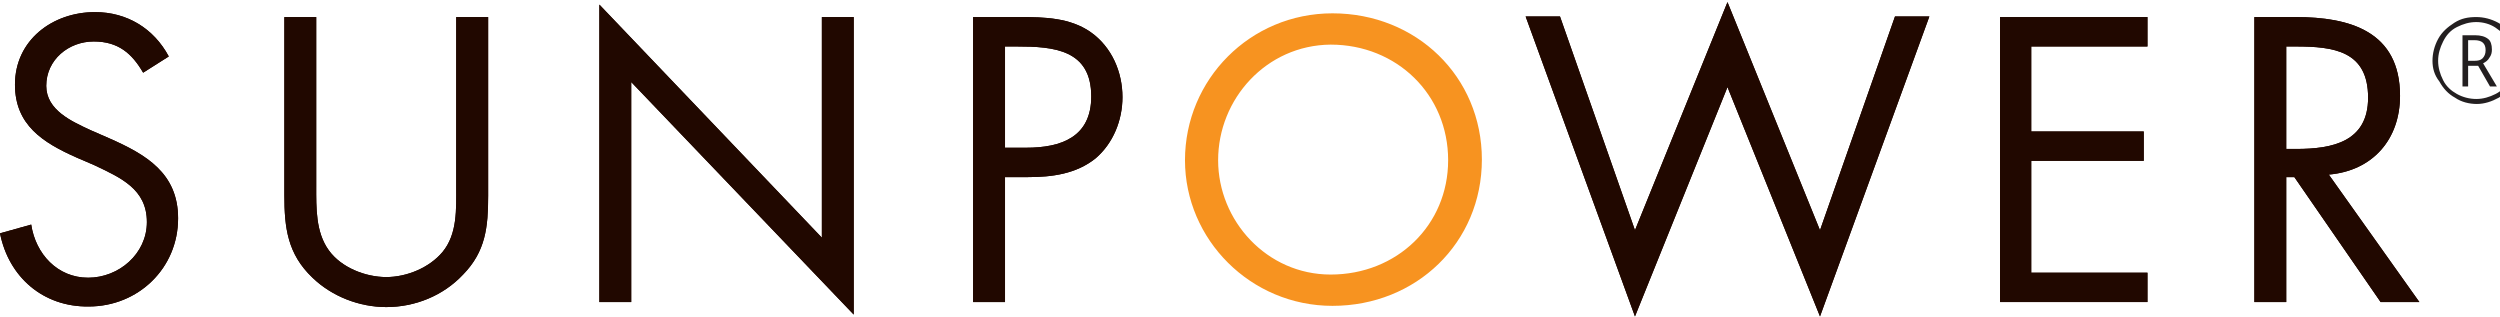 <svg xmlns="http://www.w3.org/2000/svg" xmlns:xlink="http://www.w3.org/1999/xlink" width="150px" height="19px" viewBox="0 0 152 19"><g id="surface1"><path style=" stroke:none;fill-rule:nonzero;fill:rgb(12.941%,3.137%,0%);fill-opacity:1;" d="M 8.703 4.293 C 8.02 3.117 7.184 2.395 5.699 2.395 C 4.18 2.395 2.812 3.496 2.812 5.094 C 2.812 6.574 4.371 7.258 5.512 7.789 L 6.648 8.285 C 8.891 9.273 10.828 10.41 10.828 13.148 C 10.828 16.188 8.398 18.508 5.395 18.508 C 2.621 18.543 0.531 16.719 0 14.059 L 1.898 13.527 C 2.164 15.312 3.496 16.758 5.359 16.758 C 7.219 16.758 8.93 15.312 8.93 13.375 C 8.93 11.363 7.336 10.68 5.738 9.918 L 4.676 9.461 C 2.621 8.551 0.91 7.484 0.91 5.016 C 0.91 2.316 3.191 0.609 5.777 0.609 C 7.715 0.609 9.348 1.598 10.262 3.305 Z M 8.703 4.293 "></path><path style=" stroke:none;fill-rule:nonzero;fill:rgb(12.941%,3.137%,0%);fill-opacity:1;" d="M 19.227 11.211 C 19.227 12.504 19.191 13.984 19.988 15.086 C 20.746 16.148 22.23 16.719 23.484 16.719 C 24.738 16.719 26.105 16.148 26.902 15.199 C 27.816 14.098 27.738 12.578 27.738 11.211 L 27.738 0.91 L 29.68 0.91 L 29.68 11.781 C 29.68 13.68 29.527 15.16 28.156 16.566 C 26.941 17.859 25.23 18.543 23.484 18.543 C 21.852 18.543 20.18 17.898 19 16.758 C 17.48 15.312 17.289 13.719 17.289 11.742 L 17.289 0.91 L 19.227 0.91 C 19.227 0.91 19.227 11.211 19.227 11.211 Z M 19.227 11.211 "></path><path style=" stroke:none;fill-rule:nonzero;fill:rgb(12.941%,3.137%,0%);fill-opacity:1;" d="M 36.441 0.152 L 49.969 14.324 L 49.969 0.91 L 51.906 0.91 L 51.906 19 L 38.379 4.863 L 38.379 18.238 L 36.441 18.238 Z M 36.441 0.152 "></path><path style=" stroke:none;fill-rule:nonzero;fill:rgb(12.941%,3.137%,0%);fill-opacity:1;" d="M 61.105 2.699 L 61.824 2.699 C 64.066 2.699 66.348 2.887 66.348 5.738 C 66.348 8.207 64.523 8.855 62.395 8.855 L 61.105 8.855 Z M 61.105 10.641 L 62.512 10.641 C 63.953 10.641 65.438 10.449 66.613 9.5 C 67.68 8.59 68.246 7.184 68.246 5.777 C 68.246 4.258 67.602 2.734 66.309 1.824 C 65.055 0.949 63.496 0.91 62.016 0.91 L 59.164 0.91 L 59.164 18.238 L 61.105 18.238 C 61.105 18.238 61.105 10.641 61.105 10.641 Z M 61.105 10.641 "></path><path style=" stroke:none;fill-rule:nonzero;fill:rgb(12.941%,3.137%,0%);fill-opacity:1;" d="M 99.406 13.871 L 105.031 0 L 110.656 13.871 L 115.215 0.875 L 117.305 0.875 L 110.656 19.113 L 105.031 5.168 L 99.406 19.113 L 92.758 0.875 L 94.848 0.875 Z M 99.406 13.871 "></path><path style=" stroke:none;fill-rule:nonzero;fill:rgb(12.941%,3.137%,0%);fill-opacity:1;" d="M 121.602 0.91 L 130.566 0.91 L 130.566 2.699 L 123.5 2.699 L 123.5 7.867 L 130.34 7.867 L 130.34 9.652 L 123.5 9.652 L 123.5 16.453 L 130.566 16.453 L 130.566 18.238 L 121.602 18.238 Z M 121.602 0.91 "></path><path style=" stroke:none;fill-rule:nonzero;fill:rgb(12.941%,3.137%,0%);fill-opacity:1;" d="M 139.004 2.699 L 139.574 2.699 C 141.891 2.699 143.98 2.965 143.98 5.812 C 143.98 8.512 141.777 8.93 139.613 8.93 L 139.004 8.93 Z M 139.004 10.641 L 139.496 10.641 L 144.742 18.238 L 147.098 18.238 L 141.59 10.488 C 144.246 10.262 145.922 8.359 145.922 5.699 C 145.922 1.785 142.879 0.91 139.574 0.91 L 137.066 0.91 L 137.066 18.238 L 139.004 18.238 Z M 139.004 10.641 "></path><path style=" stroke:none;fill-rule:nonzero;fill:rgb(12.941%,3.137%,0%);fill-opacity:1;" d="M 8.703 4.293 C 8.02 3.117 7.184 2.395 5.699 2.395 C 4.18 2.395 2.812 3.496 2.812 5.094 C 2.812 6.574 4.371 7.258 5.512 7.789 L 6.648 8.285 C 8.891 9.273 10.828 10.41 10.828 13.148 C 10.828 16.188 8.398 18.508 5.395 18.508 C 2.621 18.543 0.531 16.719 0 14.059 L 1.898 13.527 C 2.164 15.312 3.496 16.758 5.359 16.758 C 7.219 16.758 8.93 15.312 8.93 13.375 C 8.93 11.363 7.336 10.68 5.738 9.918 L 4.676 9.461 C 2.621 8.551 0.91 7.484 0.91 5.016 C 0.91 2.316 3.191 0.609 5.777 0.609 C 7.715 0.609 9.348 1.598 10.262 3.305 Z M 8.703 4.293 "></path><path style=" stroke:none;fill-rule:nonzero;fill:rgb(12.941%,3.137%,0%);fill-opacity:1;" d="M 19.227 11.211 C 19.227 12.504 19.191 13.984 19.988 15.086 C 20.746 16.148 22.23 16.719 23.484 16.719 C 24.738 16.719 26.105 16.148 26.902 15.199 C 27.816 14.098 27.738 12.578 27.738 11.211 L 27.738 0.91 L 29.68 0.91 L 29.68 11.781 C 29.68 13.68 29.527 15.16 28.156 16.566 C 26.941 17.859 25.23 18.543 23.484 18.543 C 21.852 18.543 20.18 17.898 19 16.758 C 17.48 15.312 17.289 13.719 17.289 11.742 L 17.289 0.91 L 19.227 0.91 C 19.227 0.91 19.227 11.211 19.227 11.211 Z M 19.227 11.211 "></path><path style=" stroke:none;fill-rule:nonzero;fill:rgb(12.941%,3.137%,0%);fill-opacity:1;" d="M 36.441 0.152 L 49.969 14.324 L 49.969 0.91 L 51.906 0.91 L 51.906 19 L 38.379 4.863 L 38.379 18.238 L 36.441 18.238 Z M 36.441 0.152 "></path><path style=" stroke:none;fill-rule:nonzero;fill:rgb(12.941%,3.137%,0%);fill-opacity:1;" d="M 61.105 2.699 L 61.824 2.699 C 64.066 2.699 66.348 2.887 66.348 5.738 C 66.348 8.207 64.523 8.855 62.395 8.855 L 61.105 8.855 Z M 61.105 10.641 L 62.512 10.641 C 63.953 10.641 65.438 10.449 66.613 9.5 C 67.68 8.59 68.246 7.184 68.246 5.777 C 68.246 4.258 67.602 2.734 66.309 1.824 C 65.055 0.949 63.496 0.91 62.016 0.91 L 59.164 0.91 L 59.164 18.238 L 61.105 18.238 C 61.105 18.238 61.105 10.641 61.105 10.641 Z M 61.105 10.641 "></path><path style=" stroke:none;fill-rule:nonzero;fill:rgb(12.941%,3.137%,0%);fill-opacity:1;" d="M 99.406 13.871 L 105.031 0 L 110.656 13.871 L 115.215 0.875 L 117.305 0.875 L 110.656 19.113 L 105.031 5.168 L 99.406 19.113 L 92.758 0.875 L 94.848 0.875 Z M 99.406 13.871 "></path><path style=" stroke:none;fill-rule:nonzero;fill:rgb(12.941%,3.137%,0%);fill-opacity:1;" d="M 121.602 0.91 L 130.566 0.91 L 130.566 2.699 L 123.5 2.699 L 123.5 7.867 L 130.34 7.867 L 130.34 9.652 L 123.5 9.652 L 123.5 16.453 L 130.566 16.453 L 130.566 18.238 L 121.602 18.238 Z M 121.602 0.91 "></path><path style=" stroke:none;fill-rule:nonzero;fill:rgb(12.941%,3.137%,0%);fill-opacity:1;" d="M 139.004 2.699 L 139.574 2.699 C 141.891 2.699 143.98 2.965 143.98 5.812 C 143.98 8.512 141.777 8.93 139.613 8.93 L 139.004 8.93 Z M 139.004 10.641 L 139.496 10.641 L 144.742 18.238 L 147.098 18.238 L 141.59 10.488 C 144.246 10.262 145.922 8.359 145.922 5.699 C 145.922 1.785 142.879 0.91 139.574 0.91 L 137.066 0.91 L 137.066 18.238 L 139.004 18.238 Z M 139.004 10.641 "></path><path style=" stroke:none;fill-rule:nonzero;fill:rgb(96.863%,57.647%,12.549%);fill-opacity:1;" d="M 90.098 9.574 C 90.098 14.629 86.109 18.469 81.016 18.469 C 76.039 18.469 72.047 14.441 72.047 9.613 C 72.047 4.711 76 0.684 81.016 0.684 C 86.109 0.684 90.098 4.523 90.098 9.574 Z M 74.062 9.613 C 74.062 13.301 77.027 16.566 80.902 16.566 C 84.93 16.566 88.047 13.566 88.047 9.613 C 88.047 5.625 84.93 2.586 80.902 2.586 C 76.988 2.621 74.062 5.891 74.062 9.613 Z M 74.062 9.613 "></path><path style=" stroke:none;fill-rule:nonzero;fill:rgb(13.725%,12.157%,12.549%);fill-opacity:1;" d="M 147.895 3.57 C 147.895 3.117 148.012 2.66 148.238 2.242 C 148.465 1.824 148.809 1.52 149.227 1.254 C 149.645 0.988 150.062 0.91 150.555 0.91 C 151.012 0.91 151.469 1.027 151.887 1.254 C 152.305 1.48 152.609 1.824 152.875 2.203 C 153.141 2.586 153.215 3.078 153.215 3.535 C 153.215 3.988 153.102 4.445 152.875 4.824 C 152.645 5.242 152.344 5.547 151.926 5.812 C 151.508 6.043 151.051 6.195 150.594 6.195 C 150.137 6.195 149.645 6.078 149.266 5.812 C 148.848 5.586 148.543 5.242 148.312 4.824 C 148.012 4.445 147.895 4.027 147.895 3.57 Z M 148.238 3.57 C 148.238 3.988 148.352 4.371 148.543 4.75 C 148.73 5.129 149.035 5.395 149.379 5.586 C 149.719 5.777 150.137 5.891 150.555 5.891 C 150.973 5.891 151.355 5.777 151.734 5.586 C 152.113 5.395 152.379 5.094 152.57 4.75 C 152.797 4.406 152.875 3.988 152.875 3.57 C 152.875 3.152 152.762 2.773 152.57 2.434 C 152.379 2.09 152.074 1.785 151.734 1.559 C 151.391 1.328 150.973 1.215 150.555 1.215 C 150.137 1.215 149.758 1.328 149.379 1.52 C 148.996 1.711 148.73 2.016 148.543 2.395 C 148.352 2.773 148.238 3.152 148.238 3.57 Z M 151.508 2.887 C 151.508 3.078 151.469 3.23 151.355 3.383 C 151.277 3.535 151.125 3.648 150.973 3.723 L 151.809 5.129 L 151.391 5.129 L 150.672 3.875 L 150.062 3.875 L 150.062 5.129 L 149.719 5.129 L 149.719 2.016 L 150.48 2.016 C 150.82 2.016 151.09 2.09 151.277 2.242 C 151.43 2.355 151.508 2.586 151.508 2.887 Z M 150.062 3.57 L 150.441 3.57 C 150.672 3.57 150.82 3.535 150.938 3.422 C 151.051 3.305 151.125 3.152 151.125 2.926 C 151.125 2.508 150.898 2.316 150.441 2.316 L 150.062 2.316 Z M 150.062 3.57 "></path></g></svg>